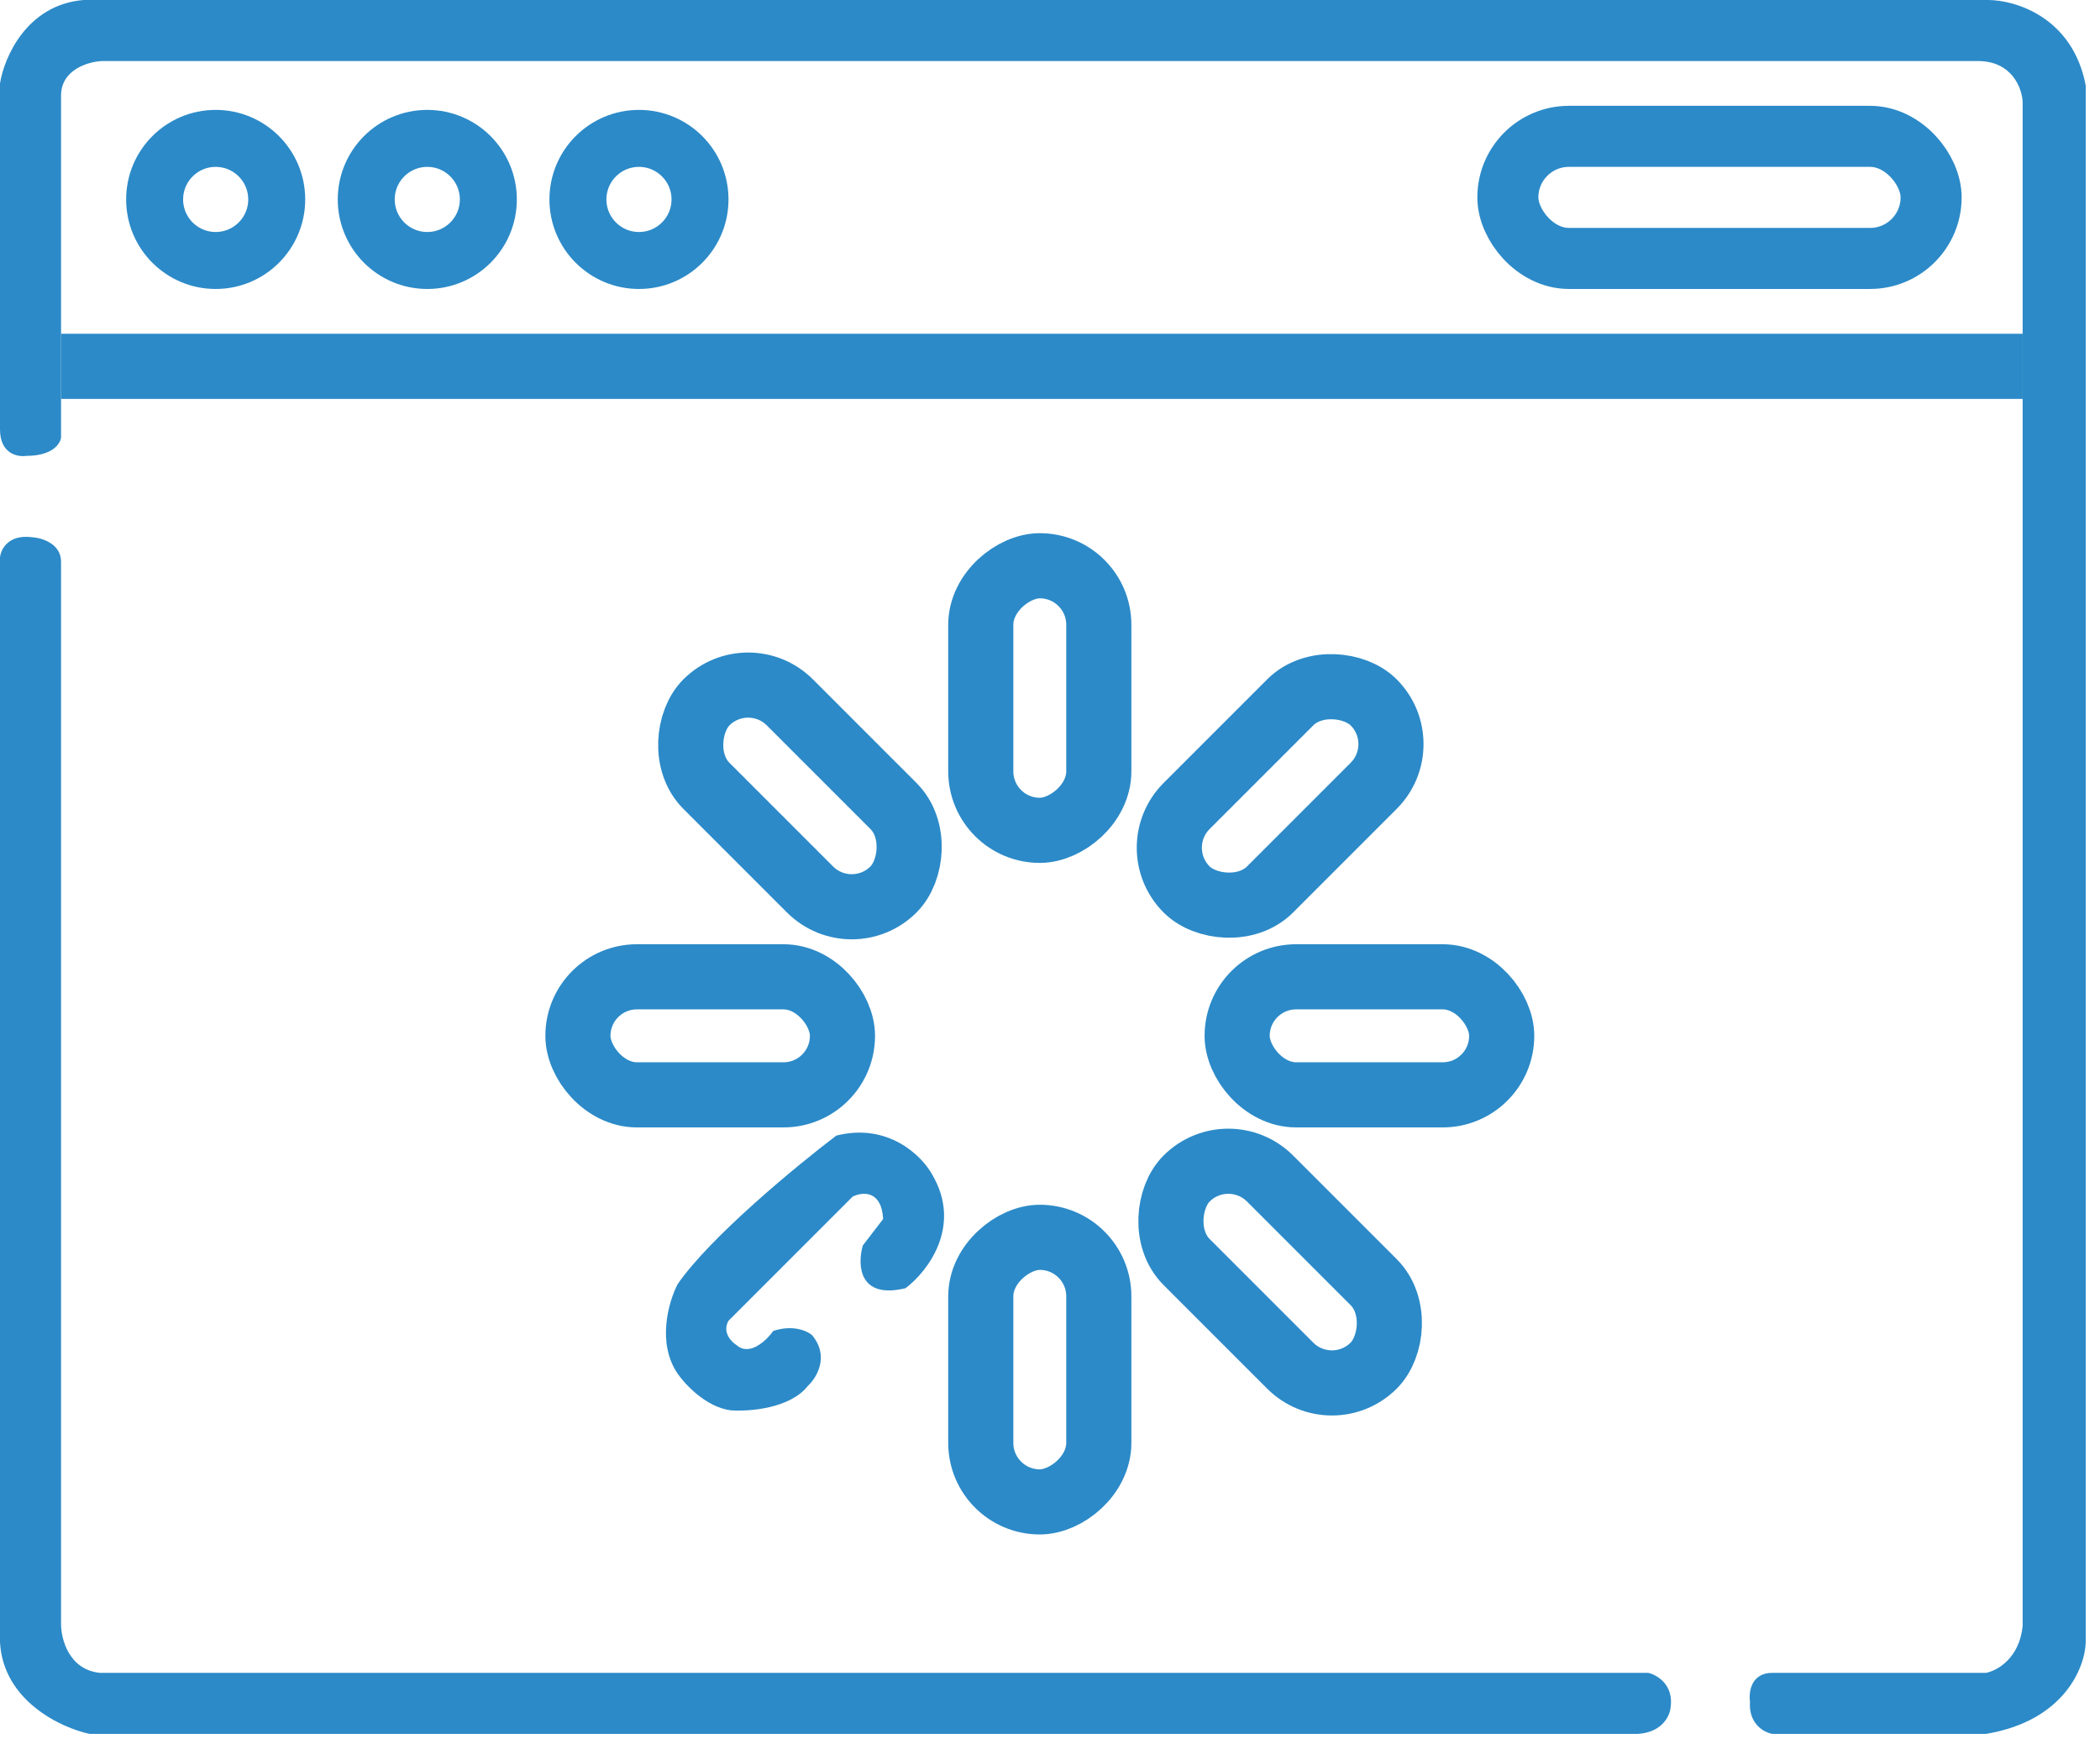 <?xml version="1.0" encoding="UTF-8"?>
<svg xmlns="http://www.w3.org/2000/svg" width="74" height="62" viewBox="0 0 74 62" fill="none">
  <circle cx="7.6" cy="7.027" r="2.151" stroke="#2C8AC8" stroke-width="2.008"></circle>
  <circle cx="15.057" cy="7.027" r="2.151" stroke="#2C8AC8" stroke-width="2.008"></circle>
  <circle cx="22.516" cy="7.027" r="2.151" stroke="#2C8AC8" stroke-width="2.008"></circle>
  <rect x="53.134" y="4.804" width="14.915" height="4.302" rx="2.151" stroke="#2C8AC8" stroke-width="2.151"></rect>
  <rect x="38.72" y="19.934" width="9.322" height="4.159" rx="2.079" transform="rotate(90 38.72 19.934)" stroke="#2C8AC8" stroke-width="2.295"></rect>
  <rect x="38.72" y="43.596" width="9.322" height="4.159" rx="2.079" transform="rotate(90 38.72 43.596)" stroke="#2C8AC8" stroke-width="2.295"></rect>
  <rect x="29.687" y="38.576" width="9.322" height="4.159" rx="2.079" transform="rotate(-180 29.687 38.576)" stroke="#2C8AC8" stroke-width="2.295"></rect>
  <rect x="52.917" y="38.576" width="9.322" height="4.159" rx="2.079" transform="rotate(-180 52.917 38.576)" stroke="#2C8AC8" stroke-width="2.295"></rect>
  <rect x="49.876" y="26.218" width="9.322" height="4.159" rx="2.079" transform="rotate(135 49.876 26.218)" stroke="#2C8AC8" stroke-width="2.295"></rect>
  <rect x="30.014" y="32.81" width="9.322" height="4.159" rx="2.079" transform="rotate(-135 30.014 32.81)" stroke="#2C8AC8" stroke-width="2.295"></rect>
  <rect x="46.935" y="49.587" width="9.322" height="4.159" rx="2.079" transform="rotate(-135 46.935 49.587)" stroke="#2C8AC8" stroke-width="2.295"></rect>
  <path d="M30.045 42.162L25.671 46.536C25.442 46.938 25.767 47.277 25.958 47.396C26.417 47.798 27.01 47.229 27.249 46.895C27.937 46.665 28.444 46.895 28.611 47.038C29.242 47.784 28.778 48.544 28.468 48.831C27.837 49.634 26.388 49.739 25.743 49.691C24.882 49.576 24.142 48.783 23.879 48.4C23.133 47.31 23.568 45.843 23.879 45.245C25.026 43.582 28.085 41.062 29.471 40.011C31.307 39.552 32.483 40.728 32.842 41.373C33.931 43.209 32.674 44.815 31.909 45.389C30.246 45.79 30.212 44.552 30.404 43.883L31.121 42.951C31.063 41.918 30.38 41.995 30.045 42.162Z" fill="#2C8AC8"></path>
  <rect x="2.152" y="11.76" width="69.123" height="2.295" fill="#2C8AC8"></rect>
  <path d="M2.151 15.416V14.054V3.37C2.151 2.452 3.107 2.175 3.585 2.151H69.697C70.901 2.151 71.25 3.107 71.274 3.585V57.292C71.159 58.439 70.366 58.869 69.984 58.941H62.455C61.709 58.941 61.618 59.61 61.666 59.945C61.608 60.748 62.168 61.044 62.455 61.092H69.984C72.737 60.633 73.473 58.75 73.497 57.865V3.012C73.038 0.602 71.011 0 70.055 0H2.94C0.932 0.172 0.143 2.032 0 2.94V15.13C0 15.99 0.621 16.11 0.932 16.062C1.85 16.062 2.127 15.632 2.151 15.416Z" fill="#2C8AC8"></path>
  <path d="M1.147 18.93C0.287 18.815 0.024 19.36 0 19.647V57.865C0.115 59.93 2.151 60.877 3.155 61.092H57.722C58.583 61.035 58.845 60.447 58.869 60.16C58.984 59.357 58.391 59.013 58.081 58.941H3.514C2.424 58.826 2.151 57.746 2.151 57.22V19.79C2.151 19.159 1.482 18.954 1.147 18.93Z" fill="#2C8AC8"></path>
</svg>
